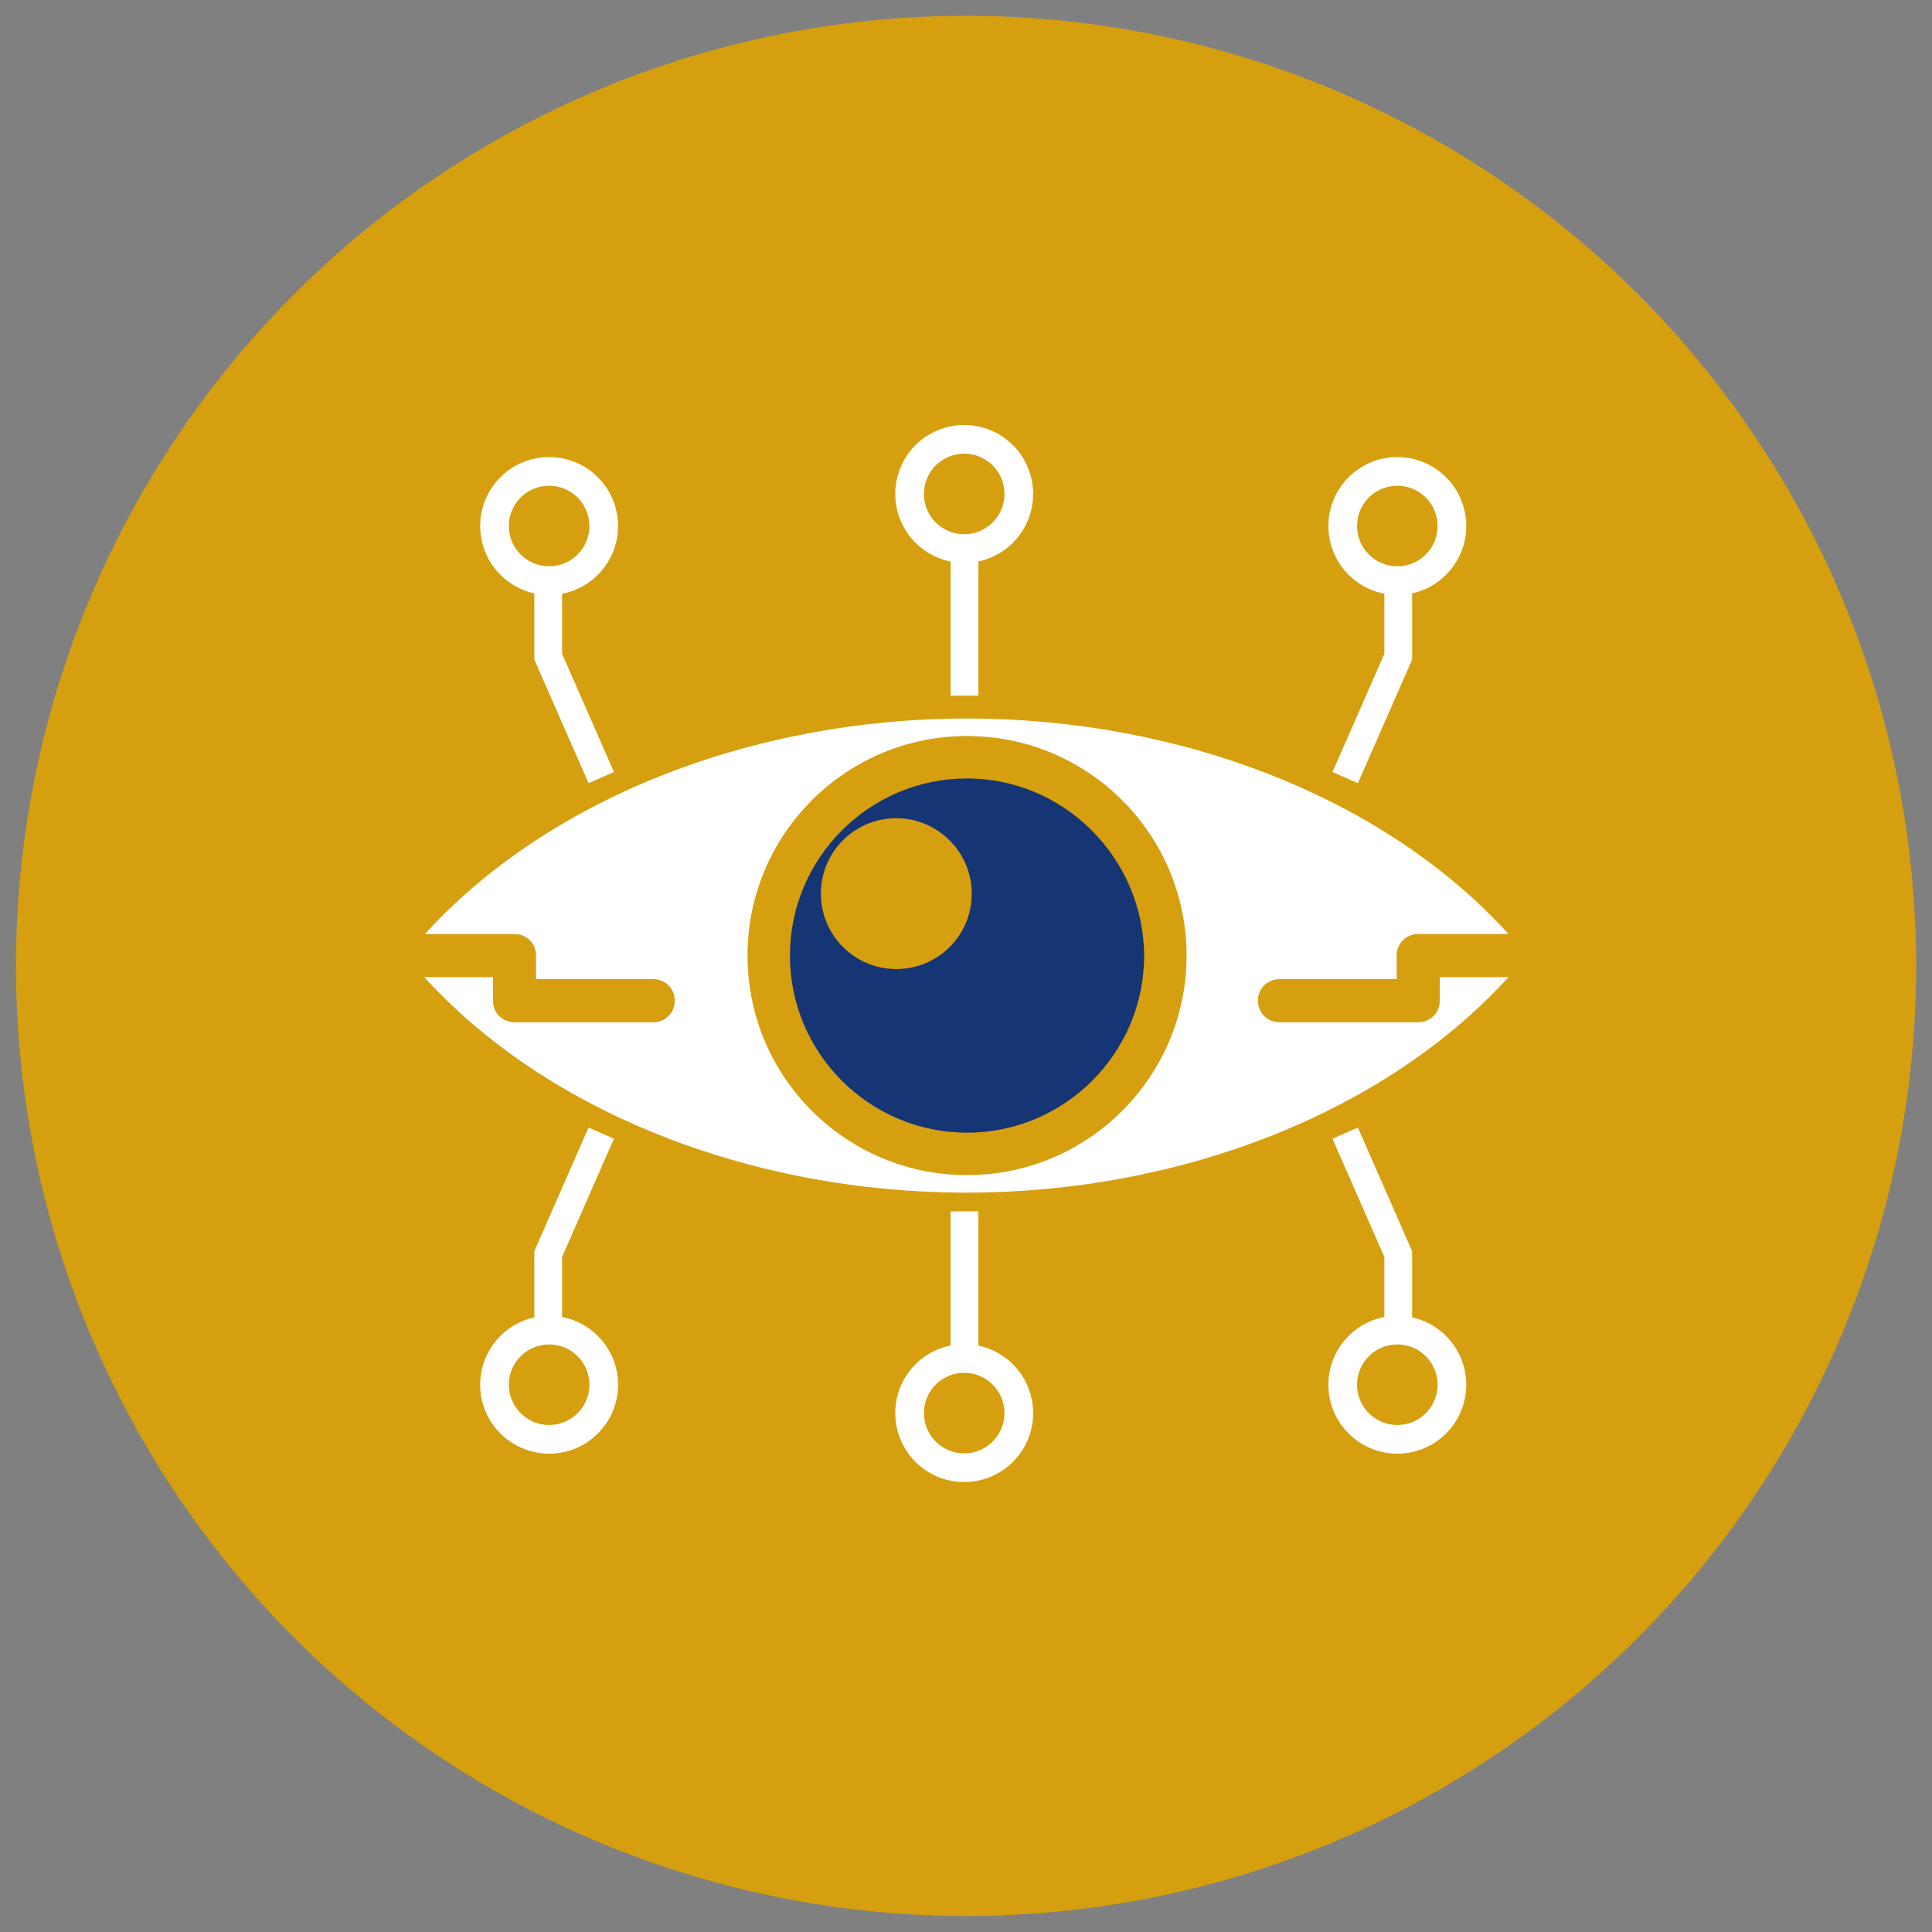 <svg xmlns="http://www.w3.org/2000/svg" xmlns:xlink="http://www.w3.org/1999/xlink" id="Layer_1" x="0px" y="0px" viewBox="0 0 500 500" xml:space="preserve"><rect x="0" y="0" width="500" height="500" fill="#808080" stroke="none"/><circle fill="#D59F0F" cx="250.021" cy="249.975" r="245.886"></circle><g>	<g>		<path fill-rule="evenodd" clip-rule="evenodd" fill="#163575" d="M251.49,231.267c0,10.805-8.714,19.52-19.52,19.52   c-10.805,0-19.52-8.714-19.52-19.52c0-10.805,8.714-19.52,19.52-19.52C242.602,211.747,251.49,220.462,251.49,231.267   L251.49,231.267z M250.27,201.465c-25.271,0-45.836,20.565-45.836,45.836s20.565,45.836,45.836,45.836   s45.836-20.565,45.836-45.836C295.932,222.03,275.367,201.465,250.27,201.465z"></path>		<path fill-rule="evenodd" clip-rule="evenodd" fill="#FFFFFF" d="M250.27,185.954c-56.119,0-108.752,21.088-140.297,55.77h23.179   c3.137,0,5.577,2.44,5.577,5.577v6.1h30.325c3.137,0,5.577,2.44,5.577,5.577c0,3.137-2.44,5.577-5.577,5.577h-35.902   c-3.137,0-5.577-2.44-5.577-5.577v-6.1h-17.777c31.545,34.682,84.178,55.77,140.297,55.77s108.752-21.088,140.297-55.77h-17.777   v6.1c0,3.137-2.44,5.577-5.577,5.577h-35.902c-3.137,0-5.577-2.44-5.577-5.577c0-3.137,2.44-5.577,5.577-5.577h30.325v-6.1   c0-3.137,2.44-5.577,5.577-5.577h23.354C359.022,207.042,306.389,185.954,250.27,185.954L250.27,185.954z M193.454,247.301   c0-31.371,25.445-56.816,56.816-56.816s56.816,25.445,56.816,56.816s-25.445,56.816-56.816,56.816   S193.454,278.672,193.454,247.301z"></path>		<g>			<g>									<line fill-rule="evenodd" clip-rule="evenodd" fill="none" stroke="#FFFFFF" stroke-width="7.18" stroke-miterlimit="10" x1="249.615" y1="143.746" x2="249.615" y2="180.046"></line>									<circle fill-rule="evenodd" clip-rule="evenodd" fill="none" stroke="#FFFFFF" stroke-width="7.423" stroke-miterlimit="10" cx="249.535" cy="127.832" r="14.131"></circle>			</g>			<g>									<line fill-rule="evenodd" clip-rule="evenodd" fill="none" stroke="#FFFFFF" stroke-width="7.18" stroke-miterlimit="10" x1="249.615" y1="349.794" x2="249.615" y2="313.494"></line>									<circle fill-rule="evenodd" clip-rule="evenodd" fill="none" stroke="#FFFFFF" stroke-width="7.423" stroke-miterlimit="10" cx="249.535" cy="365.708" r="14.131"></circle>			</g>			<g>									<polyline fill-rule="evenodd" clip-rule="evenodd" fill="none" stroke="#FFFFFF" stroke-width="7.18" stroke-miterlimit="10" points="     141.874,147.592 141.874,169.946 155.606,201.243     "></polyline>									<circle fill-rule="evenodd" clip-rule="evenodd" fill="none" stroke="#FFFFFF" stroke-width="7.423" stroke-miterlimit="10" cx="142.113" cy="136.135" r="14.131"></circle>			</g>			<g>									<polyline fill-rule="evenodd" clip-rule="evenodd" fill="none" stroke="#FFFFFF" stroke-width="7.18" stroke-miterlimit="10" points="     141.874,346.906 141.874,324.552 155.606,293.255     "></polyline>									<circle fill-rule="evenodd" clip-rule="evenodd" fill="none" stroke="#FFFFFF" stroke-width="7.423" stroke-miterlimit="10" cx="142.113" cy="358.363" r="14.131"></circle>			</g>			<g>									<polyline fill-rule="evenodd" clip-rule="evenodd" fill="none" stroke="#FFFFFF" stroke-width="7.18" stroke-miterlimit="10" points="     361.866,147.592 361.866,169.946 348.134,201.243     "></polyline>									<circle fill-rule="evenodd" clip-rule="evenodd" fill="none" stroke="#FFFFFF" stroke-width="7.423" stroke-miterlimit="10" cx="361.627" cy="136.135" r="14.131"></circle>			</g>			<g>									<polyline fill-rule="evenodd" clip-rule="evenodd" fill="none" stroke="#FFFFFF" stroke-width="7.18" stroke-miterlimit="10" points="     361.866,346.906 361.866,324.552 348.134,293.255     "></polyline>									<circle fill-rule="evenodd" clip-rule="evenodd" fill="none" stroke="#FFFFFF" stroke-width="7.423" stroke-miterlimit="10" cx="361.627" cy="358.363" r="14.131"></circle>			</g>		</g>	</g></g></svg>
